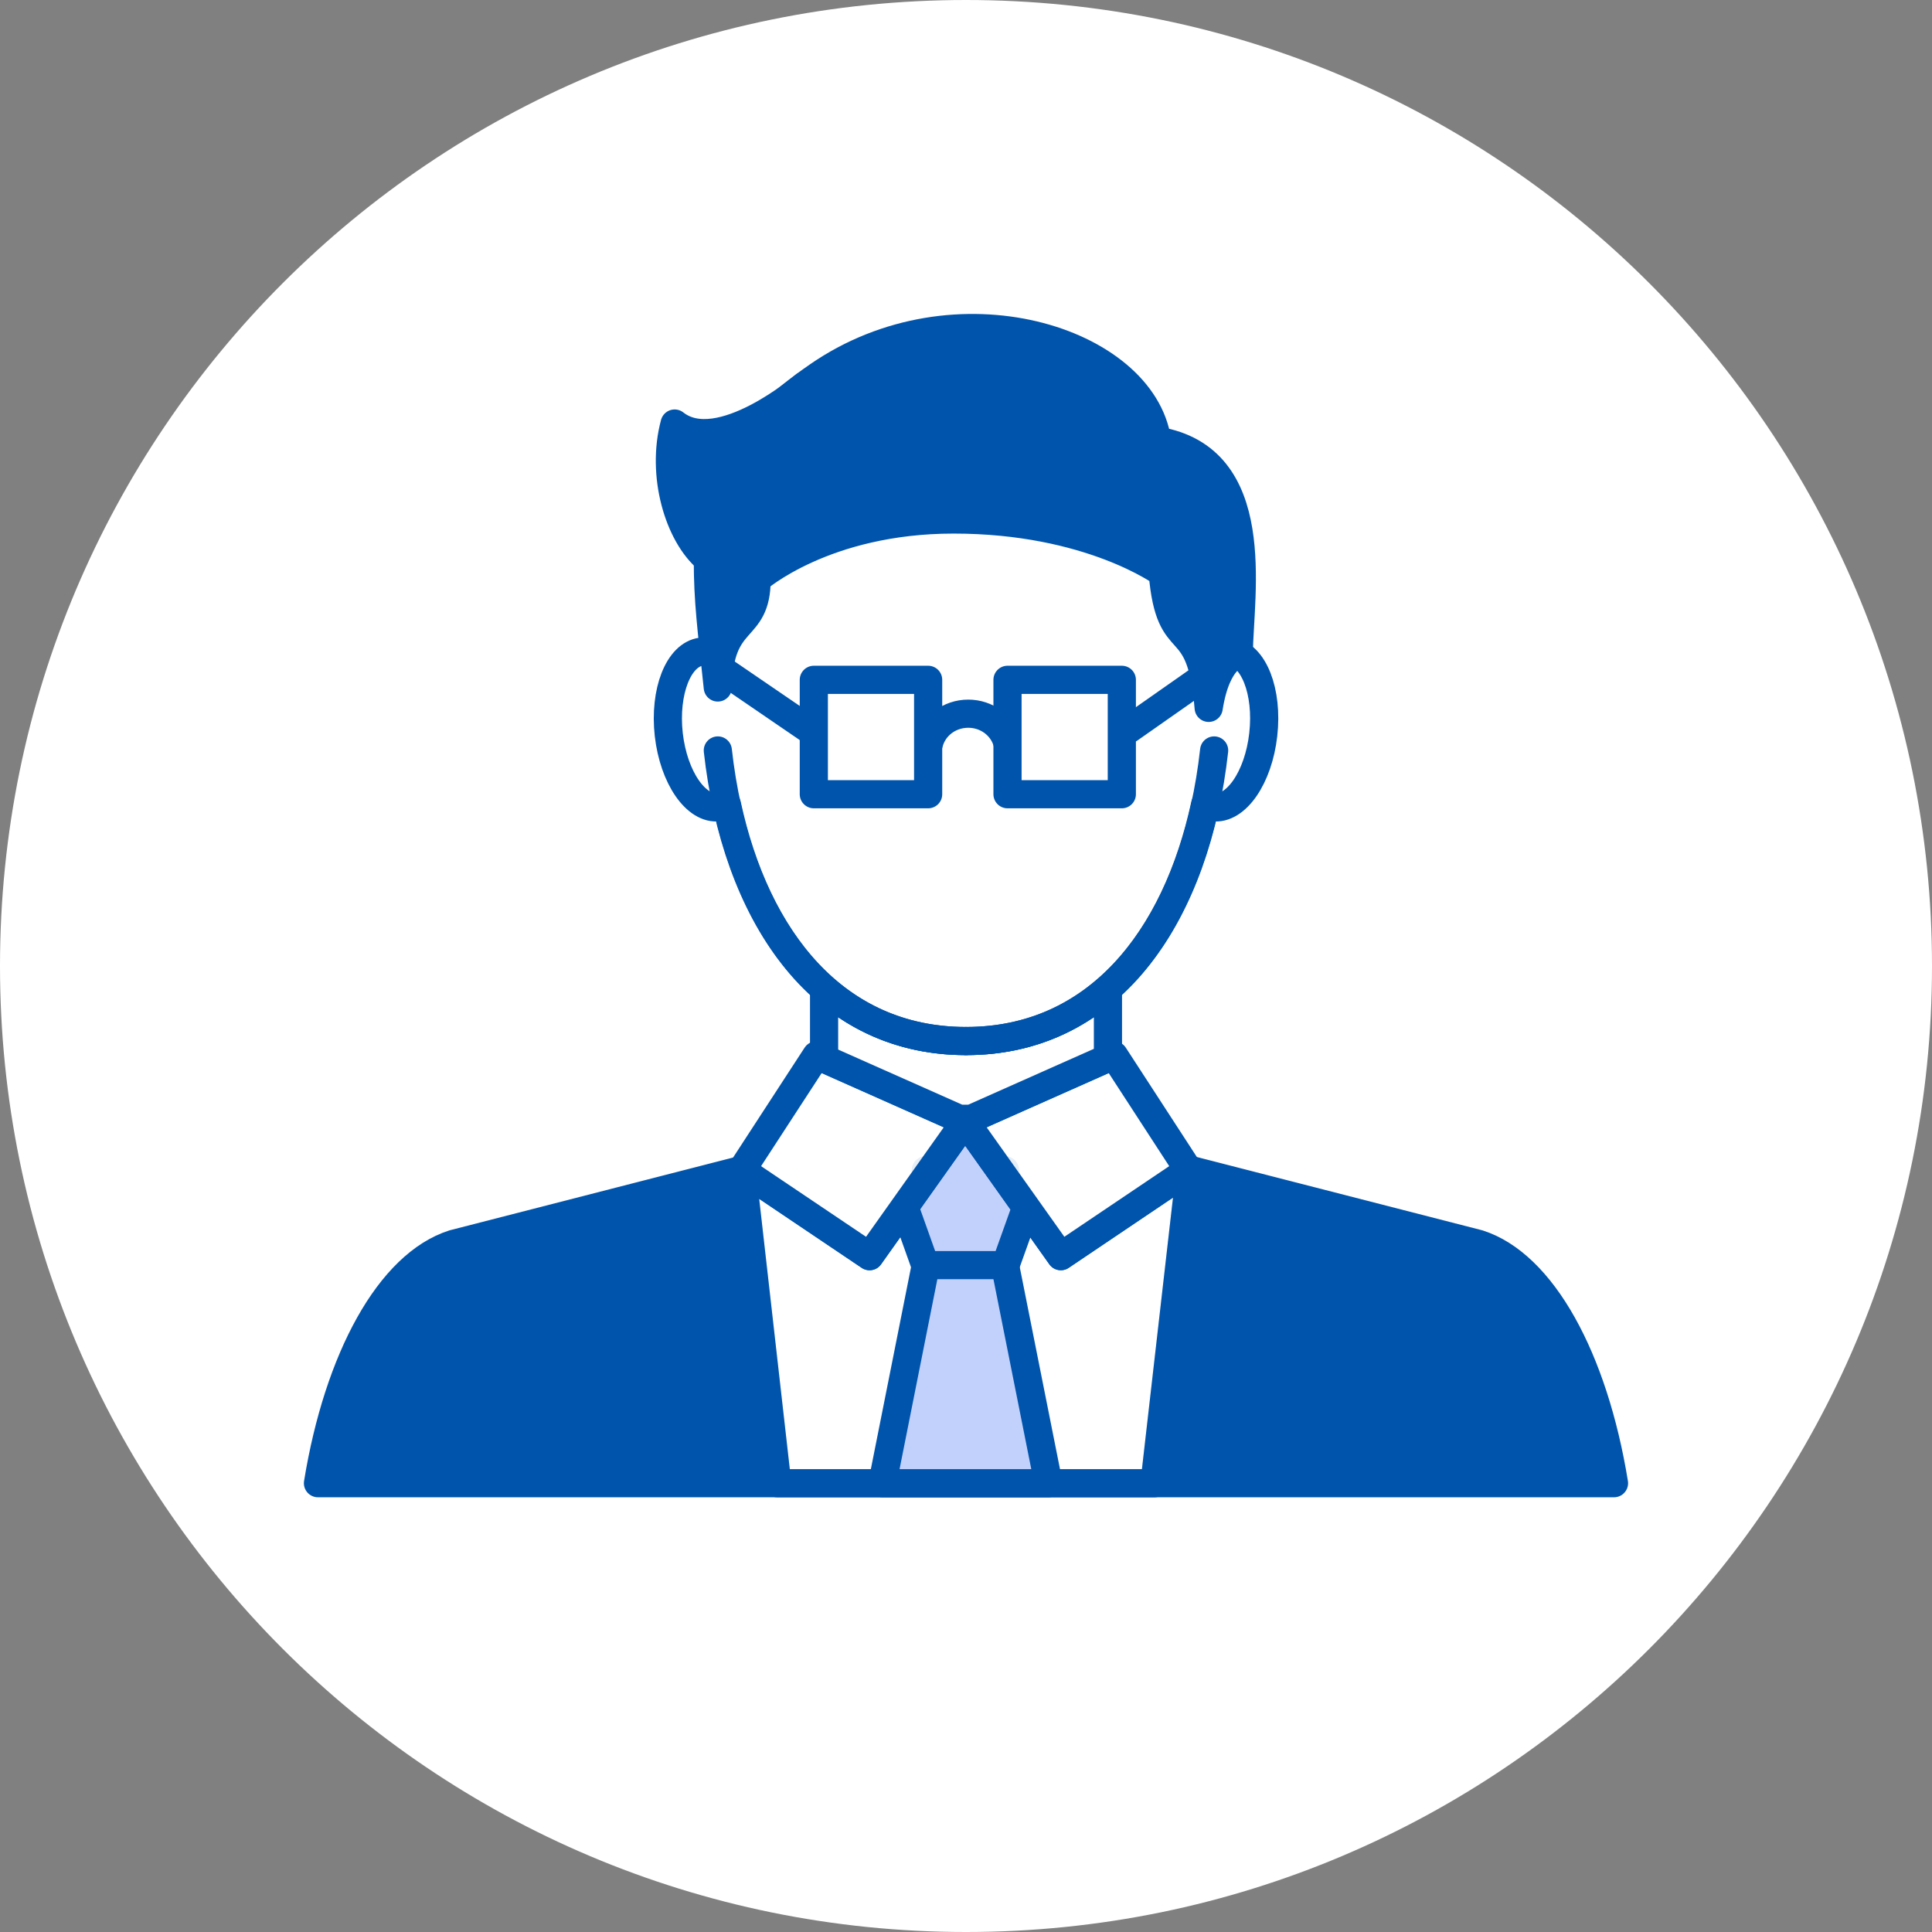 <svg fill="none" height="64" viewBox="0 0 64 64" width="64" xmlns="http://www.w3.org/2000/svg"><rect x="0" y="0" width="64" height="64" fill="#808080" stroke="none"/><path d="m0 32c0-17.673 14.327-32 32-32s32 14.327 32 32-14.327 32-32 32-32-14.327-32-32z" fill="#fff"/><path d="m39.43 38.766-1.186 10.367h-12.497l-1.176-10.38-9.549 2.452c-2.109.673-3.814 3.787-4.489 7.928h42.933c-.675-4.141-2.38-7.255-4.489-7.928l-9.653-2.479z" style="fill:#0054ac;stroke:#0054ac;stroke-width:.933;stroke-miterlimit:10;stroke-linecap:round;stroke-linejoin:round"/><path d="m31.974 37.149 3.168 4.463 4.232-2.851-.014-.021.07.027-1.186 10.367h-12.497l-1.175-10.371 4.233 2.85z" fill="#fff" fill-opacity=".9"/><path d="m24.57 38.743.015-.006-.014.021z" fill="#fff" fill-opacity=".9"/><g stroke="#0054ac" stroke-miterlimit="10" stroke-width=".933"><path d="m31.974 37.149 3.168 4.463 4.232-2.851-.014-.021.07.027-1.186 10.367h-12.497l-1.175-10.371 4.233 2.85z" stroke-linejoin="round"/><path d="m24.57 38.743.015-.006-.014.021z" stroke-linejoin="round"/><path d="m34.731 49.133-1.439-7.223v-3.144h-1.312-1.312v3.144l-1.437 7.223z" fill="#c2d1fc" stroke-linecap="round" stroke-linejoin="round"/><path d="m33.994 39.995-2.021-2.847-2.011 2.834.687 1.927h2.66z" fill="#c2d1fc" stroke-linecap="round" stroke-linejoin="round"/><path d="m27.045 34.959 4.929 2.19-3.168 4.463-4.236-2.851z" fill="#fff" fill-opacity=".9" stroke-linejoin="round"/><path d="m36.902 34.959-4.929 2.19 3.168 4.463 4.232-2.851z" fill="#fff" fill-opacity=".9" stroke-linejoin="round"/><path d="m27.299 32.745c1.244 1.096 2.81 1.741 4.701 1.741 1.892 0 3.458-.645 4.702-1.741v2.303l-4.529 2.013h-.398l-4.476-1.989z" fill="#fff" fill-opacity=".9" stroke-linejoin="round"/><path d="m40.769 21.587c-.156-.021-.31.021-.457.095-.33-5.732-3.616-8.584-8.312-8.584-4.696 0-7.981 2.854-8.309 8.584-.15-.074-.304-.115-.457-.095-.758.095-1.239 1.325-1.08 2.748.162 1.423.905 2.5 1.661 2.406.091-.012.18-.041.266-.086.959 4.442 3.584 7.831 7.92 7.831 4.336 0 6.961-3.389 7.919-7.831.083.044.171.074.266.086.758.095 1.501-.983 1.661-2.406.162-1.426-.322-2.654-1.077-2.748z" fill="#fff" fill-opacity=".9" stroke-linecap="round" stroke-linejoin="round"/><path d="m40.22 24.86c-.587 5.293-3.315 9.626-8.22 9.626" stroke-linecap="round" stroke-linejoin="round"/><path d="m23.779 24.86c.587 5.293 3.315 9.626 8.22 9.626" stroke-linecap="round" stroke-linejoin="round"/><path d="m41.034 21.664c.035-2.051.841-6.488-2.702-7.064-.493-3.315-6.672-5.304-11.241-2.143-2.557 1.768-3.643 3.468-3.643 6.072 0 1.387.121 2.273.33 4.245.053-2.459 1.286-1.756 1.286-3.581 0 0 2.23-1.984 6.527-1.984 4.516 0 6.926 1.771 6.926 1.771.242 2.869 1.254 1.246 1.522 4.469.268-1.709.994-1.786.994-1.786z" fill="#0054ac" stroke-linecap="round" stroke-linejoin="round"/></g><path d="m26.67 12.761s-2.837 2.441-4.321 1.269c-.457 1.691.127 3.69 1.103 4.498" fill="#0054ac"/><path d="m26.67 12.761s-2.837 2.441-4.321 1.269c-.457 1.691.127 3.69 1.103 4.498" stroke="#0054ac" stroke-linecap="round" stroke-linejoin="round" stroke-miterlimit="10" stroke-width=".933"/><path d="m30.773 24.622c.142-.564.669-.98 1.301-.98.611 0 1.124.39 1.286.927" stroke="#0054ac" stroke-linecap="round" stroke-miterlimit="10" stroke-width=".933"/><path d="m37.409 24.149 3.2-2.243" stroke="#0054ac" stroke-linecap="round" stroke-linejoin="round" stroke-miterlimit="10" stroke-width=".933"/><path d="m26.765 24.137-2.932-2.004" stroke="#0054ac" stroke-linecap="round" stroke-linejoin="round" stroke-miterlimit="10" stroke-width=".933"/><path d="m30.746 22.52h-3.787v3.79h3.787z" style="fill:#fff;stroke:#0054ac;stroke-width:.933;stroke-miterlimit:10;stroke-linecap:round;stroke-linejoin:round"/><path d="m37.162 22.52h-3.787v3.79h3.787z" style="fill:#fff;stroke:#0054ac;stroke-width:.933;stroke-miterlimit:10;stroke-linecap:round;stroke-linejoin:round"/></svg>